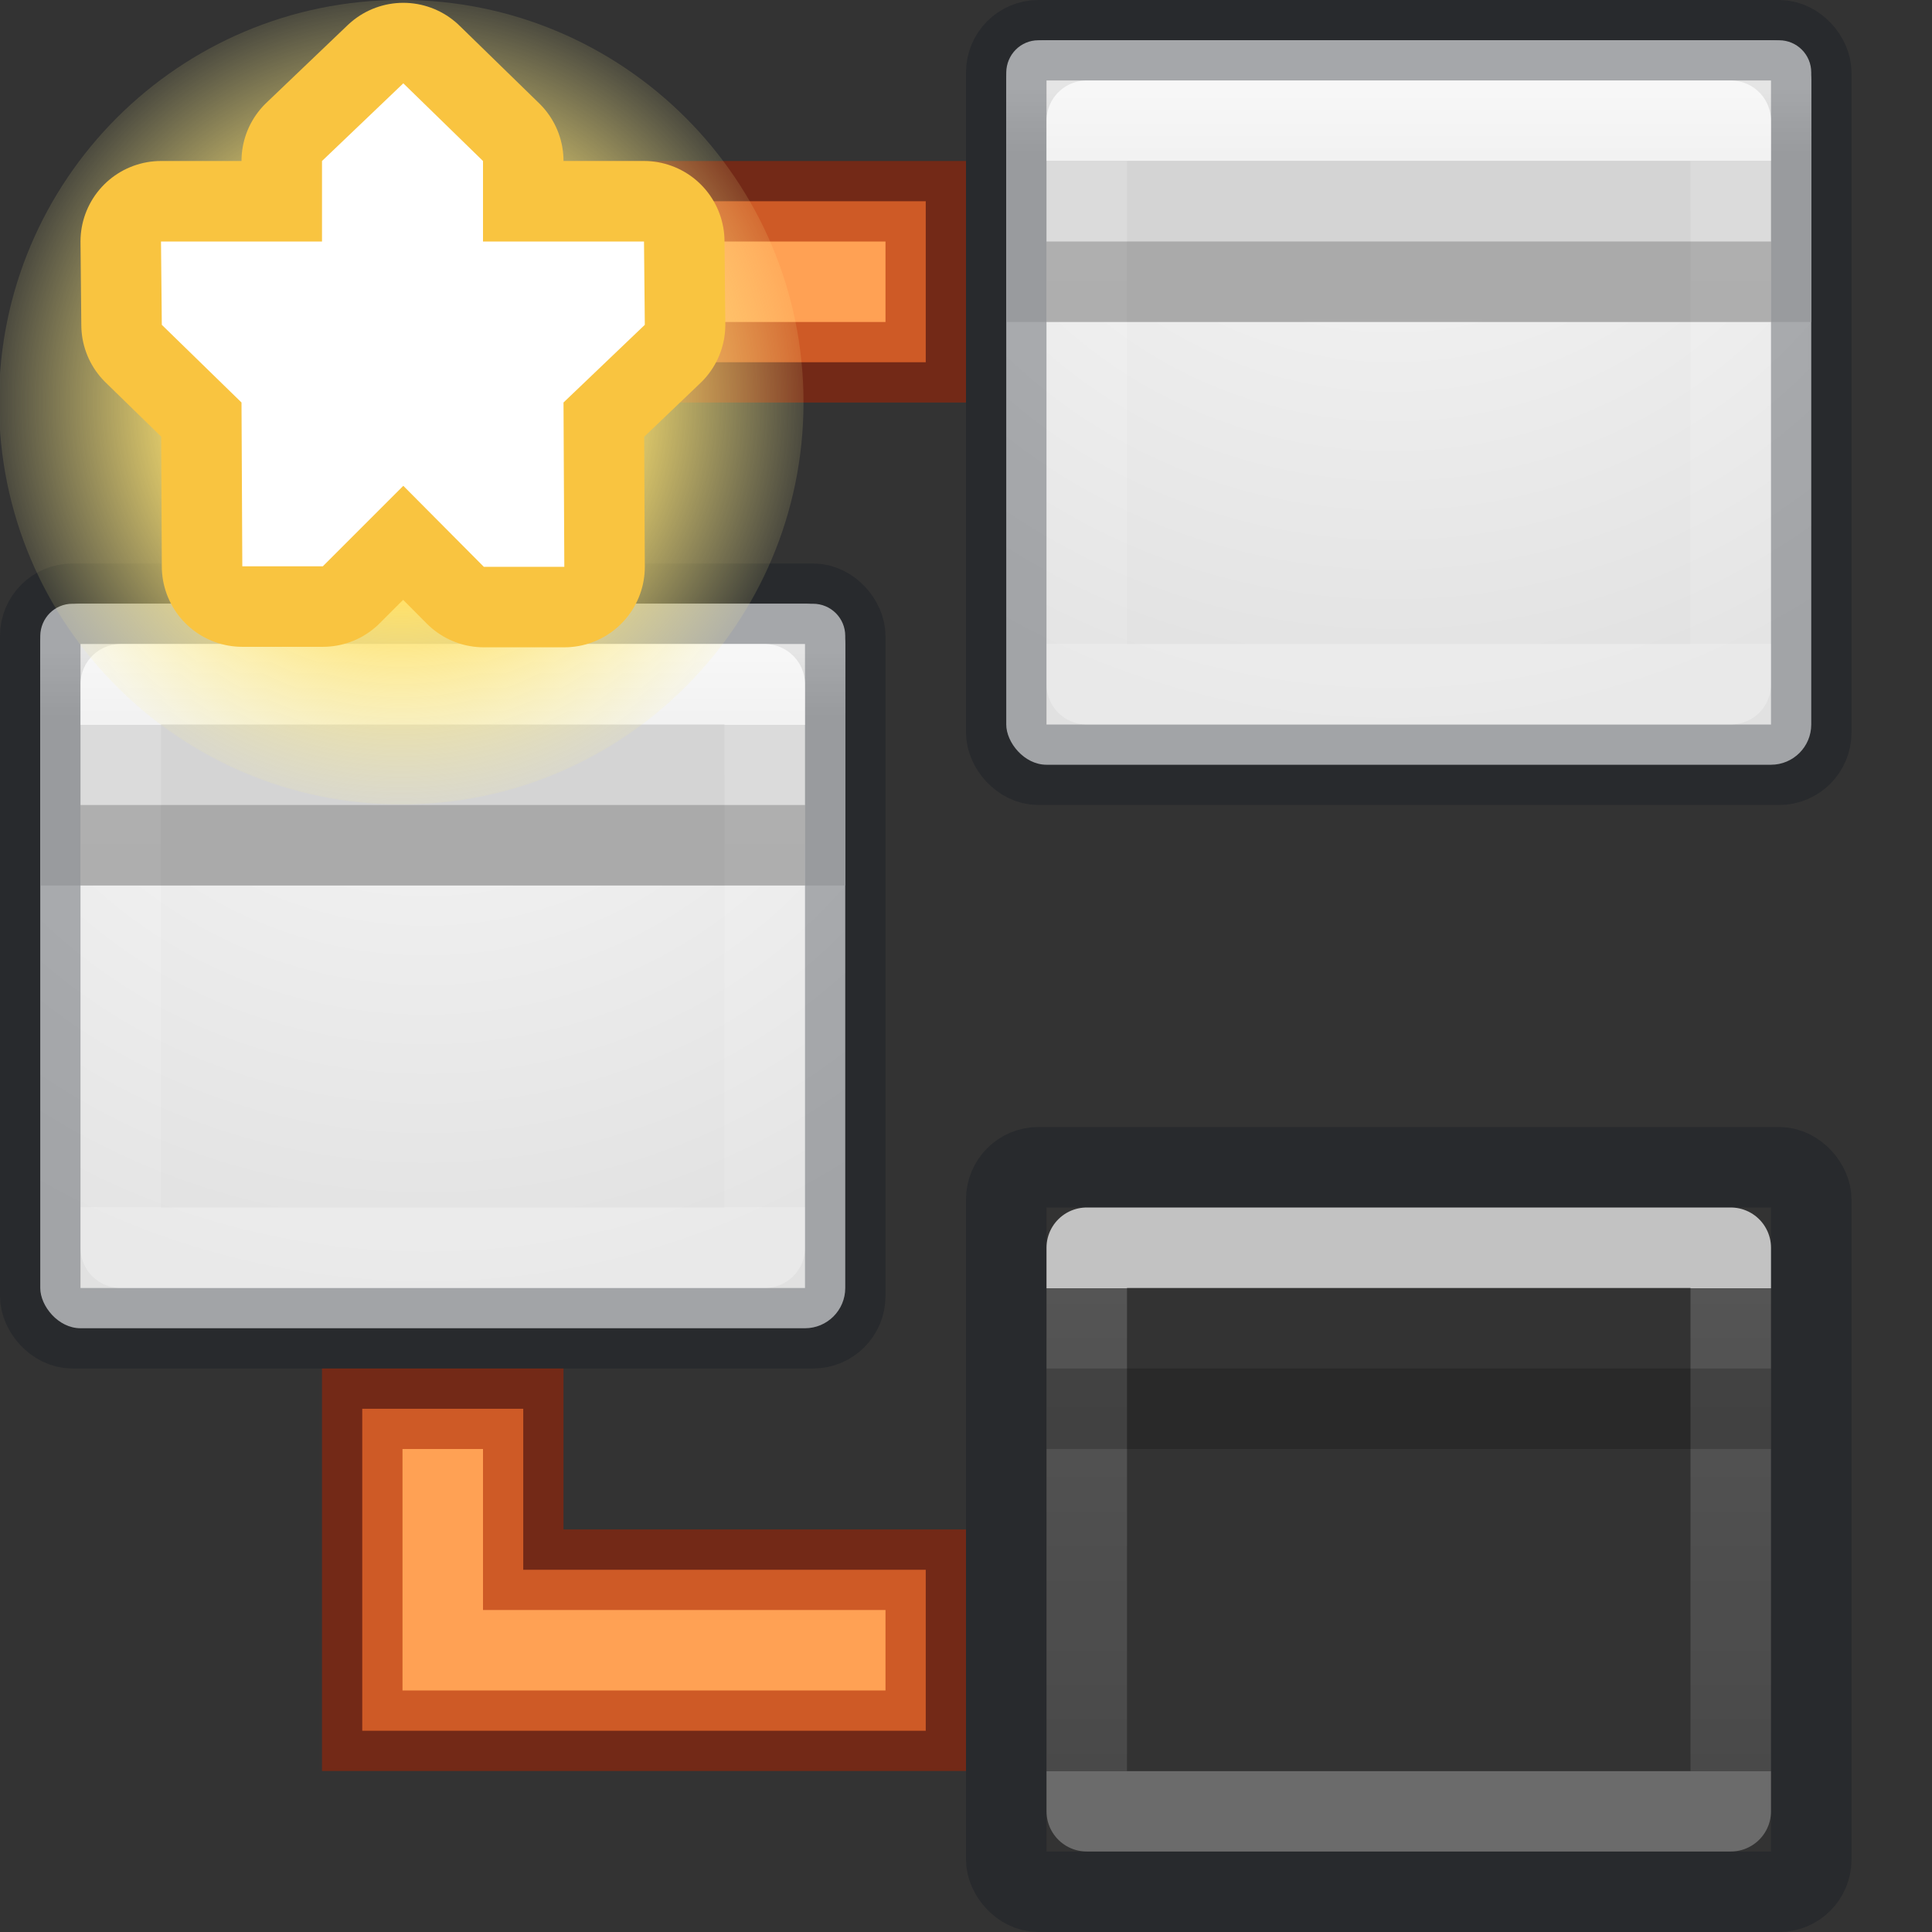 <svg height="24" width="24" xmlns="http://www.w3.org/2000/svg" xmlns:xlink="http://www.w3.org/1999/xlink"><rect width="100%" height="100%" fill="#333333" stroke="none"/><linearGradient id="a" gradientUnits="userSpaceOnUse" x1="12.5" x2="12.5" y1="5.25" y2="20.25"><stop offset="0" stop-color="#fff"/><stop offset="0" stop-color="#fff" stop-opacity=".235"/><stop offset="1" stop-color="#fff" stop-opacity=".157"/><stop offset="1" stop-color="#fff" stop-opacity=".392"/></linearGradient><radialGradient id="b" cx="7.686" cy="5.959" gradientTransform="matrix(0 1.15 -1.204 -0 19.177 -8.838)" gradientUnits="userSpaceOnUse" r="20" xlink:href="#e"/><linearGradient id="c" gradientUnits="userSpaceOnUse" x1="16.5" x2="16.5" xlink:href="#f" y1="3" y2="5"/><radialGradient id="d" cx="38.659" cy="9.341" gradientUnits="userSpaceOnUse" r="8.342"><stop offset="0" stop-color="#d48e15"/><stop offset=".25" stop-color="#f9c440" stop-opacity=".918"/><stop offset=".5" stop-color="#ffe16b"/><stop offset="1" stop-color="#fff394" stop-opacity=".122"/></radialGradient><radialGradient id="e" cx="7.686" cy="5.959" gradientTransform="matrix(0 1.15 -1.204 -0 19.177 -8.838)" gradientUnits="userSpaceOnUse" r="20"><stop offset="0" stop-color="#fafafa"/><stop offset="1" stop-color="#e1e1e1"/></radialGradient><linearGradient id="f" gradientUnits="userSpaceOnUse" x1="16.5" x2="16.5" y1="3" y2="5"><stop offset="0" stop-color="#e5e5e5"/><stop offset="1" stop-color="#d4d4d4"/></linearGradient><g transform="matrix(.4 0 0 .4 .5 6.9)"><rect fill="url(#b)" height="22.5" rx="1.25" width="25" y="1.5"/><path d="m1 1.5c-.554 0-.993.446-1 1v7.75h25v-7.75c0-.554-.446-1-1-1z" fill="url(#c)"/><g fill="none" stroke-width="2.5"><rect height="22.5" opacity=".3" rx="1" stroke="#0e141f" stroke-linecap="round" stroke-linejoin="round" width="25" y="1.5"/><path d="m2.5 4h20v17.5h-20z" opacity=".7" stroke="url(#a)" stroke-linecap="round" stroke-linejoin="round"/><path d="m1.25 9h22.5" opacity=".2" stroke="#000"/></g></g><g transform="matrix(.4 0 0 .4 12.5 13.9)"><rect fill="url(#b)" height="22.5" rx="1.25" width="25" y="1.5"/><path d="m1 1.5c-.554 0-.993.446-1 1v7.75h25v-7.75c0-.554-.446-1-1-1z" fill="url(#c)"/><g fill="none" stroke-width="2.5"><rect height="22.5" opacity=".3" rx="1" stroke="#0e141f" stroke-linecap="round" stroke-linejoin="round" width="25" y="1.5"/><path d="m2.5 4h20v17.5h-20z" opacity=".7" stroke="url(#a)" stroke-linecap="round" stroke-linejoin="round"/><path d="m1.25 9h22.5" opacity=".2" stroke="#000"/></g></g><g transform="matrix(.4 0 0 .4 12.5 -.1)"><rect fill="url(#e)" height="22.5" rx="1.25" width="25" y="1.5"/><path d="m1 1.5c-.554 0-.993.446-1 1v7.75h25v-7.75c0-.554-.446-1-1-1z" fill="url(#f)"/><g fill="none" stroke-width="2.5"><rect height="22.5" opacity=".3" rx="1" stroke="#0e141f" stroke-linecap="round" stroke-linejoin="round" width="25" y="1.5"/><path d="m2.5 4h20v17.5h-20z" opacity=".7" stroke="url(#a)" stroke-linecap="round" stroke-linejoin="round"/><path d="m1.25 9h22.5" opacity=".2" stroke="#000"/></g></g><path d="m4.5 21.5v-4h2v2h5v2h-5z" fill="#ffa154" stroke="#a62100" stroke-linecap="square" stroke-opacity=".553"/><path d="m4.5 2.5v4h2v-2h5v-2h-5z" fill="#ffa154" stroke="#a62100" stroke-linecap="square" stroke-opacity=".553"/><g fill-rule="evenodd" transform="translate(-5.99 .035)"><path d="m47.001 9.341c0 4.607-3.735 8.342-8.342 8.342-4.607 0-8.342-3.735-8.342-8.342 0-4.607 3.735-8.342 8.342-8.342 4.607 0 8.342 3.735 8.342 8.342z" fill="url(#d)" transform="matrix(.599 0 0 .599 -12.182 -.634)"/><g fill="#fff"><path d="m9.99 1.965v1h-2l.01 1.035.99.965.01 2.035h1l1-1 1 1.006h1l-.01-2.041 1.01-.965-.01-1.035h-2v-1l-.99-.965z" stroke="#f9c440" stroke-linejoin="round" stroke-width="2"/><path d="m9.99 1.965v1h-2l.01 1.035.99.965.01 2.035h1l1-1 1 1.006h1l-.01-2.041 1.01-.965-.01-1.035h-2v-1l-.99-.965z"/></g></g></svg>